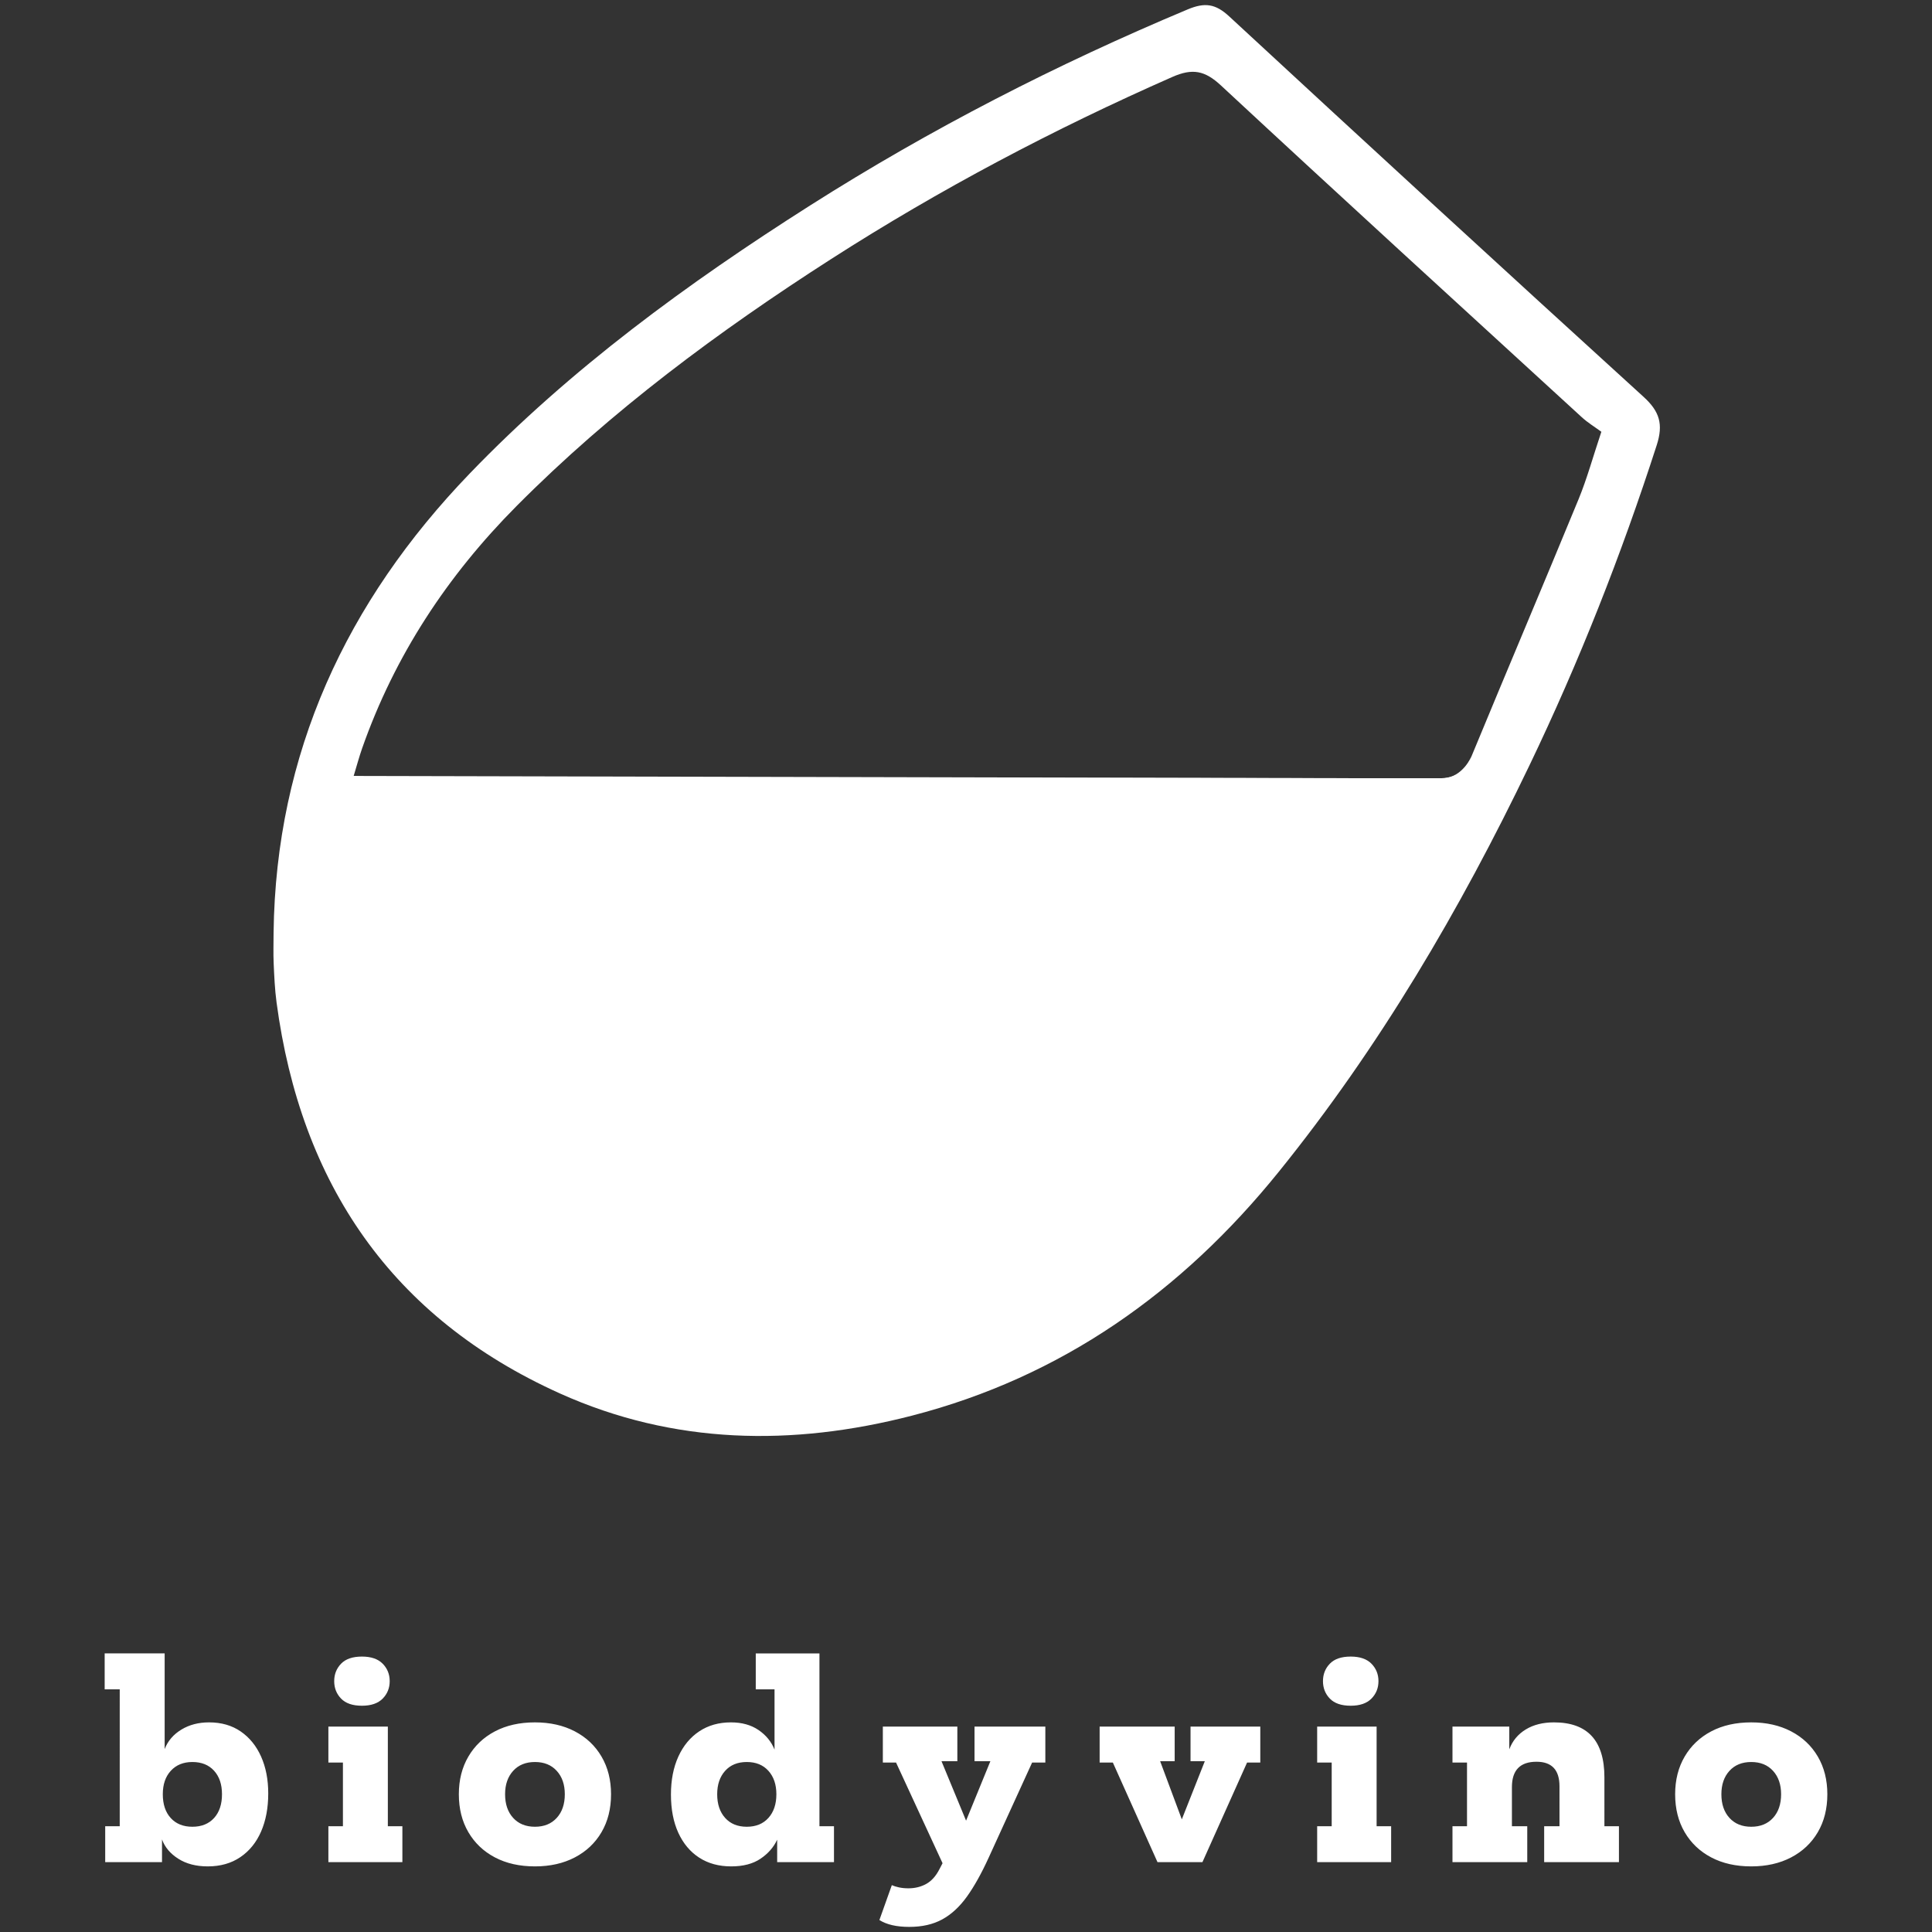 <?xml version="1.0" encoding="UTF-8" standalone="no"?>
<!-- Created with Inkscape (http://www.inkscape.org/) -->

<svg
   xmlns:dc="http://purl.org/dc/elements/1.1/"
   xmlns:cc="http://creativecommons.org/ns#"
   xmlns:rdf="http://www.w3.org/1999/02/22-rdf-syntax-ns#"
   xmlns:svg="http://www.w3.org/2000/svg"
   xmlns="http://www.w3.org/2000/svg"
   xmlns:sodipodi="http://sodipodi.sourceforge.net/DTD/sodipodi-0.dtd"
   xmlns:inkscape="http://www.inkscape.org/namespaces/inkscape"
   version="1.1"
   id="svg3902"
   xml:space="preserve"
   width="566.929"
   height="566.929"
   viewBox="0 0 566.929 566.929"
   sodipodi:docname="biodyvino-logo-wit.svg"
   inkscape:version="0.92.5 (2060ec1f9f, 2020-04-08)"><rect x="0" y="0" width="566.929" height="566.929" fill="#333333" stroke="none"/><defs
     id="defs3906"><clipPath
       clipPathUnits="userSpaceOnUse"
       id="clipPath3920"><path
         d="M 0,425.197 H 425.197 V 0 H 0 Z"
         id="path3918"
         inkscape:connector-curvature="0" /></clipPath></defs><sodipodi:namedview
     pagecolor="#ffffff"
     bordercolor="#666666"
     borderopacity="1"
     objecttolerance="10"
     gridtolerance="10"
     guidetolerance="10"
     inkscape:pageopacity="0"
     inkscape:pageshadow="2"
     inkscape:window-width="1920"
     inkscape:window-height="1043"
     id="namedview3904"
     showgrid="false"
     inkscape:zoom="0.41627764"
     inkscape:cx="-132.12336"
     inkscape:cy="283.46466"
     inkscape:window-x="0"
     inkscape:window-y="0"
     inkscape:window-maximized="1"
     inkscape:current-layer="g3910" /><g
     id="g3910"
     inkscape:groupmode="layer"
     inkscape:label="logo-wit ZwartBack"
     transform="matrix(1.333,0,0,-1.333,0,566.929)"><g
       id="g3914"
       transform="matrix(1.537,0,0,1.537,-119.525,-112.758)"><g
         id="g3916"
         clip-path="url(#clipPath3920)"><g
           id="g3922"
           transform="translate(116.948,216.456)"><path
             d="m 0,0 c 0.318,25.778 10.437,47.45 28.08,65.783 14.467,15.032 31.213,27.253 48.76,38.404 17.206,10.933 35.278,20.203 54.08,28.081 2.455,1.028 3.979,0.823 5.956,-1.007 19.71,-18.239 39.487,-36.406 59.343,-54.485 2.297,-2.091 2.846,-3.922 1.881,-6.915 C 193.032,54.153 186.999,38.845 179.858,23.969 169.932,3.292 158.379,-16.381 143.926,-34.265 130.07,-51.41 112.873,-63.613 91.385,-69.152 74.321,-73.551 57.302,-73.288 41.034,-65.97 16.918,-55.119 3.898,-35.92 0.426,-9.953 0.18,-8.112 0.096,-6.245 0.014,-4.387 -0.052,-2.927 0,-1.462 0,0 m 11.472,22.482 c 1.217,-0.111 2.117,-0.266 3.016,-0.266 50.785,-0.011 101.572,0.009 152.358,-0.069 2.567,-0.003 3.823,0.963 4.741,3.183 5.073,12.278 10.267,24.507 15.322,36.792 1.204,2.925 2.041,6.003 3.262,9.654 -0.897,0.661 -1.936,1.287 -2.813,2.092 -17.254,15.807 -34.535,31.589 -51.678,47.516 -2.298,2.134 -4.069,2.482 -6.959,1.209 C 111.773,115.131 95.452,106.521 79.87,96.524 63.721,86.16 48.357,74.782 34.788,61.124 24.9,51.17 17.348,39.725 12.684,26.441 12.253,25.213 11.919,23.953 11.472,22.482"
             style="fill:#ffffff;fill-opacity:1;fill-rule:nonzero;stroke:none"
             id="path3924"
             inkscape:connector-curvature="0" /></g><g
           id="g3926"
           transform="translate(284.478,238.599)"><path
             d="m 0,0 h -7.219 l -148.839,0.339 c -1.637,-6.351 -2.447,-13.353 -2.533,-20.357 0,-1.318 -0.048,-2.638 0.012,-3.954 0.075,-1.674 0.149,-3.357 0.372,-5.018 3.132,-23.4 14.872,-40.703 36.619,-50.483 14.668,-6.594 30.017,-6.832 45.404,-2.868 19.377,4.992 34.885,15.99 47.38,31.442 C -16.143,-35.241 -5.962,-18.054 2.817,0 l 1.24,3.187 C 4.057,3.187 2.844,0.167 0,0"
             style="fill:#ffffff;fill-opacity:1;fill-rule:nonzero;stroke:none"
             id="path3928"
             inkscape:connector-curvature="0" /></g><g
           id="g3930"
           transform="translate(112.19,84.085)"><path
             d="m 0,0 c 1.299,0.883 2.29,2.106 2.971,3.671 0.681,1.563 1.022,3.38 1.022,5.45 0,1.992 -0.341,3.752 -1.022,5.279 -0.681,1.527 -1.653,2.725 -2.914,3.595 -1.262,0.871 -2.776,1.306 -4.541,1.306 -1.514,0 -2.839,-0.346 -3.974,-1.041 -1.136,-0.694 -1.931,-1.621 -2.385,-2.781 v 13.7 h -8.591 v -5.147 h 2.158 V 4.428 h -2.081 v -5.147 h 8.136 v 3.255 c 0.404,-1.111 1.179,-2.032 2.327,-2.763 1.149,-0.732 2.555,-1.098 4.22,-1.098 1.817,0 3.374,0.442 4.674,1.325 m -9.972,5.601 c -0.757,0.833 -1.135,1.968 -1.135,3.406 0,1.413 0.384,2.535 1.154,3.368 0.768,0.833 1.798,1.249 3.084,1.249 1.311,0 2.347,-0.416 3.103,-1.249 0.757,-0.833 1.136,-1.955 1.136,-3.368 0,-1.438 -0.379,-2.573 -1.136,-3.406 -0.756,-0.832 -1.792,-1.249 -3.103,-1.249 -1.312,0 -2.346,0.417 -3.103,1.249 m 30.359,17.106 c 0.668,0.681 1.003,1.514 1.003,2.498 0,0.984 -0.335,1.816 -1.003,2.498 -0.668,0.681 -1.659,1.022 -2.971,1.022 -1.338,0 -2.333,-0.341 -2.99,-1.022 -0.656,-0.682 -0.984,-1.514 -0.984,-2.498 0,-0.984 0.328,-1.817 0.984,-2.498 0.657,-0.681 1.652,-1.022 2.99,-1.022 1.312,0 2.303,0.341 2.971,1.022 m 2.819,-23.426 v 5.147 h -2.081 v 14.267 h -8.516 v -5.147 h 2.082 v -9.12 h -2.082 v -5.147 z m 24.701,0.681 c 1.641,0.857 2.914,2.063 3.822,3.614 0.909,1.552 1.363,3.362 1.363,5.431 0,2.044 -0.454,3.841 -1.363,5.393 -0.908,1.552 -2.181,2.757 -3.822,3.614 -1.64,0.858 -3.544,1.287 -5.715,1.287 -2.194,0 -4.105,-0.429 -5.733,-1.287 -1.627,-0.857 -2.896,-2.062 -3.804,-3.614 -0.908,-1.552 -1.362,-3.349 -1.362,-5.393 0,-2.069 0.454,-3.879 1.362,-5.431 0.908,-1.551 2.177,-2.757 3.804,-3.614 1.628,-0.858 3.539,-1.287 5.733,-1.287 2.171,0 4.075,0.429 5.715,1.287 M 39.07,5.62 c -0.769,0.845 -1.154,1.974 -1.154,3.387 0,1.388 0.385,2.504 1.154,3.349 0.771,0.846 1.811,1.268 3.122,1.268 1.312,0 2.353,-0.422 3.122,-1.268 0.771,-0.845 1.155,-1.961 1.155,-3.349 0,-1.413 -0.384,-2.542 -1.155,-3.387 -0.769,-0.846 -1.81,-1.268 -3.122,-1.268 -1.311,0 -2.351,0.422 -3.122,1.268 m 35.431,-5.847 c 1.084,0.731 1.879,1.64 2.384,2.725 v -3.217 h 8.136 V 4.428 H 82.94 v 24.751 h -9.121 v -5.147 h 2.688 v -8.629 c -0.455,1.135 -1.218,2.068 -2.29,2.801 -1.072,0.731 -2.391,1.097 -3.955,1.097 -1.741,0 -3.255,-0.429 -4.541,-1.287 -1.287,-0.857 -2.284,-2.062 -2.991,-3.614 -0.706,-1.552 -1.059,-3.362 -1.059,-5.431 0,-2.119 0.353,-3.948 1.059,-5.487 0.707,-1.539 1.704,-2.725 2.991,-3.558 1.286,-0.832 2.813,-1.249 4.579,-1.249 1.716,0 3.116,0.366 4.201,1.098 M 69.43,5.62 c -0.757,0.845 -1.136,1.974 -1.136,3.387 0,1.388 0.379,2.504 1.136,3.349 0.757,0.846 1.791,1.268 3.102,1.268 1.312,0 2.347,-0.422 3.104,-1.268 0.757,-0.845 1.135,-1.961 1.135,-3.349 0,-1.413 -0.378,-2.542 -1.135,-3.387 -0.757,-0.846 -1.792,-1.268 -3.104,-1.268 -1.311,0 -2.345,0.422 -3.102,1.268 m 31.104,-14.533 c 1.312,0.72 2.491,1.811 3.539,3.274 1.047,1.463 2.087,3.33 3.122,5.601 l 6.206,13.586 h 1.893 v 5.147 h -10.143 v -4.957 h 2.271 l -3.482,-8.515 -3.519,8.515 h 2.27 v 4.957 H 92.02 v -5.147 h 1.891 l 6.661,-14.419 -0.454,-0.87 c -0.505,-0.984 -1.136,-1.684 -1.892,-2.1 -0.757,-0.417 -1.603,-0.625 -2.536,-0.625 -0.504,0 -0.959,0.045 -1.362,0.133 -0.404,0.088 -0.745,0.195 -1.022,0.321 l -1.779,-4.995 c 1.034,-0.657 2.46,-0.984 4.277,-0.984 1.841,0 3.418,0.359 4.73,1.078 m 37.258,8.194 6.395,14.267 h 1.893 v 5.147 h -9.991 v -4.957 h 2.044 l -3.293,-8.326 -3.104,8.326 h 2.082 v 4.957 H 123.07 v -5.147 h 1.892 l 6.396,-14.267 z m 24.21,23.426 c 0.668,0.681 1.003,1.514 1.003,2.498 0,0.984 -0.335,1.816 -1.003,2.498 -0.669,0.681 -1.659,1.022 -2.971,1.022 -1.338,0 -2.335,-0.341 -2.99,-1.022 -0.656,-0.682 -0.983,-1.514 -0.983,-2.498 0,-0.984 0.327,-1.817 0.983,-2.498 0.655,-0.681 1.652,-1.022 2.99,-1.022 1.312,0 2.302,0.341 2.971,1.022 m 2.819,-23.426 v 5.147 h -2.081 v 14.267 h -8.515 v -5.147 h 2.082 v -9.12 h -2.082 v -5.147 z m 30.545,12.148 c 0,5.248 -2.41,7.872 -7.228,7.872 -1.59,0 -2.941,-0.341 -4.05,-1.022 -1.11,-0.681 -1.892,-1.627 -2.346,-2.838 v 3.254 h -8.137 v -5.147 h 2.082 v -9.12 h -2.082 v -5.147 h 10.71 v 5.147 h -2.195 v 5.601 c 0,2.422 1.174,3.633 3.52,3.633 2.195,0 3.293,-1.173 3.293,-3.519 V 4.428 h -2.196 v -5.147 h 10.71 v 5.147 h -2.081 z M 222.11,-0.038 c 1.64,0.857 2.914,2.063 3.824,3.614 0.908,1.552 1.362,3.362 1.362,5.431 0,2.044 -0.454,3.841 -1.362,5.393 -0.91,1.552 -2.184,2.757 -3.824,3.614 -1.639,0.858 -3.545,1.287 -5.714,1.287 -2.195,0 -4.106,-0.429 -5.733,-1.287 -1.628,-0.857 -2.895,-2.062 -3.804,-3.614 -0.908,-1.552 -1.362,-3.349 -1.362,-5.393 0,-2.069 0.454,-3.879 1.362,-5.431 0.909,-1.551 2.176,-2.757 3.804,-3.614 1.627,-0.858 3.538,-1.287 5.733,-1.287 2.169,0 4.075,0.429 5.714,1.287 m -8.836,5.658 c -0.77,0.845 -1.154,1.974 -1.154,3.387 0,1.388 0.384,2.504 1.154,3.349 0.769,0.846 1.809,1.268 3.122,1.268 1.312,0 2.352,-0.422 3.123,-1.268 0.768,-0.845 1.154,-1.961 1.154,-3.349 0,-1.413 -0.386,-2.542 -1.154,-3.387 -0.771,-0.846 -1.811,-1.268 -3.123,-1.268 -1.313,0 -2.353,0.422 -3.122,1.268"
             style="fill:#ffffff;fill-opacity:1;fill-rule:nonzero;stroke:none"
             id="path3932"
             inkscape:connector-curvature="0" /></g></g></g></g></svg>